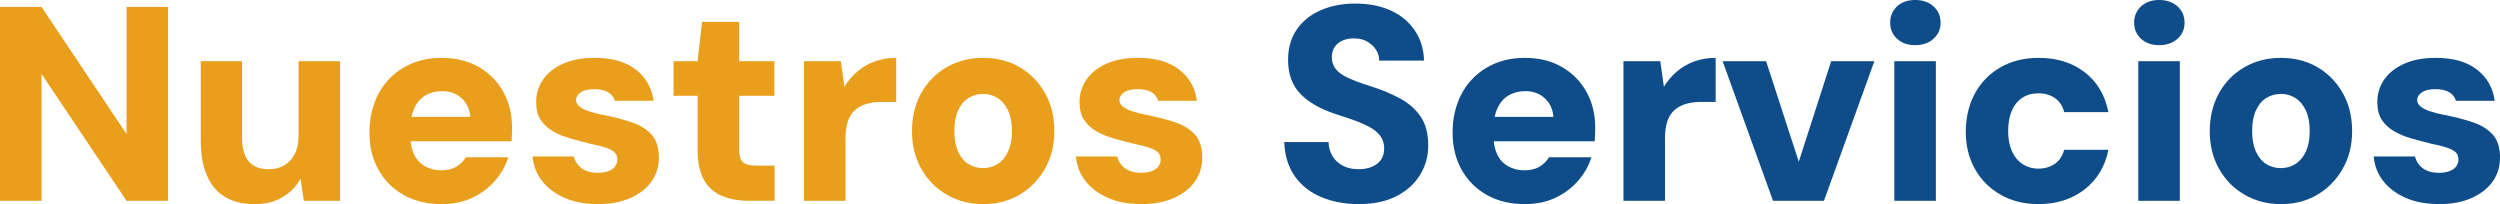<?xml version="1.0" encoding="UTF-8"?>
<svg id="uuid-6d30713a-1671-4dcc-9f63-be7a877b569e" data-name="uuid-d4f73819-44c2-4c76-9d58-c92fb6b1363b" xmlns="http://www.w3.org/2000/svg" viewBox="0 0 1627.48 132.87">
  <defs>
    <style>
      .uuid-b2960b74-f625-4a1b-b8d1-6aec482e55ae {
        fill: #e99f1c;
      }

      .uuid-9274f3c1-3d79-4882-b6e1-3415aed57352 {
        fill: #0f4c8a;
      }
    </style>
  </defs>
  <path class="uuid-b2960b74-f625-4a1b-b8d1-6aec482e55ae" d="M0,130.71V4.51h27.04l55.35,82.75V4.51h27.04v126.2h-27.04L27.04,48.14v82.57H0Z"/>
  <path class="uuid-b2960b74-f625-4a1b-b8d1-6aec482e55ae" d="M165.69,132.87c-7.57,0-13.94-1.53-19.11-4.6-5.17-3.07-9.1-7.69-11.81-13.88-2.7-6.19-4.06-13.61-4.06-22.27v-52.28h26.86v49.58c0,6.85,1.41,12.02,4.24,15.51,2.82,3.49,7.24,5.23,13.25,5.23,3.85,0,7.21-.87,10.1-2.61,2.88-1.74,5.14-4.21,6.76-7.39,1.62-3.18,2.43-7.06,2.43-11.63v-48.68h27.04v90.87h-23.62l-2.16-14.42c-2.65,4.93-6.49,8.92-11.54,11.99-5.05,3.06-11.18,4.6-18.39,4.6Z"/>
  <path class="uuid-b2960b74-f625-4a1b-b8d1-6aec482e55ae" d="M287.56,132.87c-9.38,0-17.58-1.96-24.61-5.86s-12.53-9.38-16.5-16.41-5.95-15.11-5.95-24.25,1.92-17.73,5.77-25.06c3.85-7.33,9.34-13.1,16.5-17.31,7.15-4.21,15.41-6.31,24.79-6.31s17.13,1.96,23.98,5.86c6.85,3.91,12.2,9.29,16.05,16.14,3.85,6.85,5.77,14.73,5.77,23.62,0,1.2-.03,2.56-.09,4.06-.06,1.5-.15,3.04-.27,4.6h-73.38v-15.87h46.52c-.36-4.93-2.23-8.95-5.59-12.08-3.37-3.12-7.63-4.69-12.8-4.69-3.97,0-7.51.9-10.64,2.7-3.13,1.8-5.56,4.54-7.3,8.2-1.74,3.67-2.61,8.26-2.61,13.79v5.23c0,4.21.78,7.96,2.34,11.27,1.56,3.31,3.9,5.86,7.03,7.66,3.12,1.8,6.67,2.7,10.64,2.7s7.42-.81,10.01-2.43c2.58-1.62,4.6-3.63,6.04-6.04h27.58c-1.68,5.53-4.57,10.64-8.65,15.32-4.09,4.69-9.05,8.38-14.87,11.09-5.83,2.7-12.41,4.06-19.74,4.06Z"/>
  <path class="uuid-b2960b74-f625-4a1b-b8d1-6aec482e55ae" d="M389.61,132.87c-8.65,0-16.08-1.38-22.27-4.15-6.19-2.76-11.06-6.46-14.6-11.09-3.55-4.62-5.56-9.88-6.04-15.78h26.86c.48,1.92,1.35,3.7,2.61,5.32,1.26,1.62,2.98,2.92,5.14,3.88,2.16.96,4.75,1.44,7.75,1.44s5.29-.39,7.21-1.17c1.92-.78,3.34-1.83,4.24-3.16.9-1.32,1.35-2.71,1.35-4.15,0-2.28-.69-4-2.07-5.14-1.38-1.14-3.4-2.13-6.04-2.97-2.65-.84-5.83-1.62-9.56-2.34-4.33-1.08-8.63-2.22-12.89-3.43-4.27-1.2-8.08-2.79-11.45-4.78-3.37-1.98-6.01-4.45-7.93-7.39-1.92-2.94-2.88-6.76-2.88-11.45,0-5.41,1.47-10.28,4.42-14.6,2.94-4.33,7.27-7.78,12.98-10.37,5.71-2.58,12.59-3.88,20.64-3.88,11.3,0,20.22,2.52,26.77,7.57,6.55,5.05,10.43,11.84,11.63,20.37h-25.24c-.72-2.4-2.19-4.27-4.42-5.59-2.23-1.32-5.2-1.98-8.92-1.98s-6.79.69-8.83,2.07c-2.04,1.38-3.06,3.1-3.06,5.14,0,1.44.69,2.77,2.07,3.97,1.38,1.2,3.39,2.25,6.04,3.16,2.64.9,5.83,1.71,9.56,2.43,7.33,1.44,13.67,3.1,19.02,4.96,5.35,1.87,9.56,4.54,12.62,8.02,3.06,3.49,4.6,8.41,4.6,14.78,0,5.89-1.59,11.09-4.78,15.59-3.19,4.51-7.75,8.08-13.7,10.73s-12.89,3.97-20.82,3.97Z"/>
  <path class="uuid-b2960b74-f625-4a1b-b8d1-6aec482e55ae" d="M487.33,130.71c-6.49,0-12.26-1.05-17.31-3.16-5.05-2.1-8.96-5.56-11.72-10.37-2.77-4.81-4.15-11.36-4.15-19.65v-35.16h-15.69v-22.54h15.69l2.88-25.6h24.16v25.6h22.9v22.54h-22.9v35.52c0,3.61.81,6.16,2.43,7.66,1.62,1.5,4.42,2.25,8.38,2.25h12.26v22.9h-16.95Z"/>
  <path class="uuid-b2960b74-f625-4a1b-b8d1-6aec482e55ae" d="M523.38,130.71V39.84h23.98l2.34,16.59c2.4-3.85,5.23-7.15,8.47-9.92,3.25-2.76,6.97-4.93,11.18-6.49,4.21-1.56,8.89-2.34,14.06-2.34v28.67h-9.19c-3.61,0-6.85.39-9.74,1.17-2.88.78-5.41,2.07-7.57,3.88-2.16,1.8-3.79,4.24-4.87,7.3-1.08,3.06-1.62,6.88-1.62,11.45v40.57h-27.04Z"/>
  <path class="uuid-b2960b74-f625-4a1b-b8d1-6aec482e55ae" d="M640.03,132.87c-8.78,0-16.68-2.04-23.71-6.13-7.03-4.08-12.56-9.7-16.59-16.86-4.03-7.15-6.04-15.29-6.04-24.43s2.01-17.67,6.04-24.88c4.03-7.21,9.56-12.83,16.59-16.86,7.03-4.03,14.93-6.04,23.71-6.04s16.79,2.01,23.71,6.04c6.91,4.03,12.41,9.62,16.5,16.77,4.08,7.15,6.13,15.42,6.13,24.79s-2.05,17.46-6.13,24.61c-4.09,7.15-9.59,12.77-16.5,16.86-6.91,4.08-14.81,6.13-23.71,6.13ZM640.03,109.44c3.48,0,6.64-.9,9.47-2.7,2.82-1.8,5.08-4.51,6.76-8.11,1.68-3.61,2.52-8.05,2.52-13.34s-.84-9.74-2.52-13.34c-1.68-3.61-3.94-6.31-6.76-8.11-2.83-1.8-5.98-2.7-9.47-2.7s-6.82.9-9.65,2.7c-2.83,1.8-5.05,4.51-6.67,8.11-1.62,3.61-2.43,8.05-2.43,13.34s.81,9.74,2.43,13.34,3.85,6.31,6.67,8.11c2.82,1.8,6.04,2.7,9.65,2.7Z"/>
  <path class="uuid-b2960b74-f625-4a1b-b8d1-6aec482e55ae" d="M743.34,132.87c-8.65,0-16.08-1.38-22.27-4.15-6.19-2.76-11.06-6.46-14.6-11.09-3.55-4.62-5.56-9.88-6.04-15.78h26.86c.48,1.92,1.35,3.7,2.61,5.32,1.26,1.62,2.98,2.92,5.14,3.88,2.16.96,4.75,1.44,7.75,1.44s5.29-.39,7.21-1.17c1.92-.78,3.34-1.83,4.24-3.16.9-1.32,1.35-2.71,1.35-4.15,0-2.28-.69-4-2.07-5.14-1.38-1.14-3.4-2.13-6.04-2.97-2.65-.84-5.83-1.62-9.56-2.34-4.33-1.08-8.63-2.22-12.89-3.43-4.27-1.2-8.08-2.79-11.45-4.78-3.37-1.98-6.01-4.45-7.93-7.39-1.92-2.94-2.88-6.76-2.88-11.45,0-5.41,1.47-10.28,4.42-14.6,2.94-4.33,7.27-7.78,12.98-10.37,5.71-2.58,12.59-3.88,20.64-3.88,11.3,0,20.22,2.52,26.77,7.57,6.55,5.05,10.43,11.84,11.63,20.37h-25.24c-.72-2.4-2.19-4.27-4.42-5.59-2.23-1.32-5.2-1.98-8.92-1.98s-6.79.69-8.83,2.07c-2.04,1.38-3.06,3.1-3.06,5.14,0,1.44.69,2.77,2.07,3.97,1.38,1.2,3.39,2.25,6.04,3.16,2.64.9,5.83,1.71,9.56,2.43,7.33,1.44,13.67,3.1,19.02,4.96,5.35,1.87,9.56,4.54,12.62,8.02,3.06,3.49,4.6,8.41,4.6,14.78,0,5.89-1.59,11.09-4.78,15.59-3.19,4.51-7.75,8.08-13.7,10.73s-12.89,3.97-20.82,3.97Z"/>
  <path class="uuid-9274f3c1-3d79-4882-b6e1-3415aed57352" d="M884.51,132.87c-9.01,0-17.16-1.53-24.43-4.6-7.27-3.07-13.01-7.6-17.22-13.61-4.21-6.01-6.49-13.4-6.85-22.18h28.85c.12,3.49.99,6.55,2.61,9.19,1.62,2.65,3.88,4.72,6.76,6.22,2.88,1.5,6.25,2.25,10.1,2.25,3.36,0,6.28-.51,8.74-1.53,2.46-1.02,4.42-2.52,5.86-4.51s2.16-4.48,2.16-7.48-.81-5.8-2.43-8.02c-1.62-2.22-3.91-4.15-6.85-5.77-2.95-1.62-6.34-3.12-10.19-4.51-3.85-1.38-7.87-2.73-12.08-4.06-9.98-3.25-17.64-7.63-22.99-13.16-5.35-5.53-8.02-12.92-8.02-22.18,0-7.69,1.89-14.27,5.68-19.74,3.79-5.47,8.98-9.65,15.59-12.53,6.61-2.88,14.06-4.33,22.36-4.33,8.77,0,16.43,1.47,22.99,4.42,6.55,2.95,11.78,7.21,15.68,12.8,3.9,5.59,5.98,12.23,6.22,19.92h-29.21c0-2.64-.72-5.05-2.16-7.21s-3.33-3.9-5.68-5.23c-2.34-1.32-5.02-1.98-8.02-1.98-2.77-.12-5.29.27-7.57,1.17-2.28.9-4.09,2.28-5.41,4.15-1.32,1.86-1.98,4.18-1.98,6.94s.69,4.96,2.07,6.94c1.38,1.98,3.3,3.67,5.77,5.05,2.46,1.38,5.35,2.68,8.65,3.88,3.3,1.2,6.88,2.41,10.73,3.61,6.49,2.16,12.41,4.72,17.76,7.66,5.35,2.95,9.65,6.79,12.89,11.54,3.25,4.75,4.87,11.03,4.87,18.84,0,6.85-1.74,13.16-5.23,18.93-3.49,5.77-8.6,10.4-15.33,13.88-6.73,3.49-14.96,5.23-24.7,5.23Z"/>
  <path class="uuid-9274f3c1-3d79-4882-b6e1-3415aed57352" d="M992.68,132.87c-9.38,0-17.58-1.96-24.61-5.86-7.03-3.9-12.53-9.38-16.5-16.41s-5.95-15.11-5.95-24.25,1.92-17.73,5.77-25.06c3.85-7.33,9.34-13.1,16.5-17.31,7.15-4.21,15.42-6.31,24.79-6.31s17.13,1.96,23.98,5.86c6.85,3.91,12.2,9.29,16.05,16.14,3.85,6.85,5.77,14.73,5.77,23.62,0,1.2-.03,2.56-.09,4.06-.06,1.5-.15,3.04-.27,4.6h-73.38v-15.87h46.52c-.36-4.93-2.23-8.95-5.59-12.08-3.37-3.12-7.63-4.69-12.8-4.69-3.97,0-7.51.9-10.64,2.7-3.13,1.8-5.56,4.54-7.3,8.2-1.74,3.67-2.61,8.26-2.61,13.79v5.23c0,4.21.78,7.96,2.34,11.27,1.56,3.31,3.9,5.86,7.03,7.66,3.12,1.8,6.67,2.7,10.64,2.7s7.42-.81,10.01-2.43c2.58-1.62,4.6-3.63,6.04-6.04h27.58c-1.68,5.53-4.57,10.64-8.65,15.32-4.09,4.69-9.05,8.38-14.87,11.09-5.83,2.7-12.41,4.06-19.74,4.06Z"/>
  <path class="uuid-9274f3c1-3d79-4882-b6e1-3415aed57352" d="M1056.86,130.71V39.84h23.98l2.34,16.59c2.4-3.85,5.23-7.15,8.47-9.92,3.25-2.76,6.97-4.93,11.18-6.49,4.21-1.56,8.89-2.34,14.06-2.34v28.67h-9.2c-3.61,0-6.85.39-9.74,1.17-2.88.78-5.41,2.07-7.57,3.88-2.16,1.8-3.79,4.24-4.87,7.3-1.08,3.06-1.62,6.88-1.62,11.45v40.57h-27.04Z"/>
  <path class="uuid-9274f3c1-3d79-4882-b6e1-3415aed57352" d="M1154.22,130.71l-32.81-90.87h28.31l21.27,65.45,21.09-65.45h28.12l-32.81,90.87h-33.17Z"/>
  <path class="uuid-9274f3c1-3d79-4882-b6e1-3415aed57352" d="M1246.71,29.39c-4.81,0-8.72-1.38-11.72-4.15-3.01-2.76-4.51-6.25-4.51-10.46s1.5-7.87,4.51-10.64c3-2.76,6.91-4.15,11.72-4.15s8.92,1.38,11.99,4.15c3.06,2.77,4.6,6.31,4.6,10.64s-1.53,7.69-4.6,10.46c-3.07,2.77-7.06,4.15-11.99,4.15ZM1233.19,130.71V39.84h27.04v90.87h-27.04Z"/>
  <path class="uuid-9274f3c1-3d79-4882-b6e1-3415aed57352" d="M1327.12,132.87c-9.38,0-17.64-2.04-24.79-6.13-7.15-4.08-12.71-9.67-16.68-16.77-3.97-7.09-5.95-15.14-5.95-24.16s1.98-17.7,5.95-24.97c3.97-7.27,9.52-12.95,16.68-17.04,7.15-4.08,15.42-6.13,24.79-6.13,11.9,0,21.91,3.13,30.02,9.38,8.11,6.25,13.25,14.91,15.42,25.96h-28.85c-.84-3.84-2.77-6.85-5.77-9.01-3.01-2.16-6.67-3.25-11-3.25-4.09,0-7.6.99-10.55,2.97-2.95,1.98-5.2,4.81-6.76,8.47-1.56,3.67-2.34,8.02-2.34,13.07,0,3.73.45,7.09,1.35,10.1.9,3.01,2.19,5.56,3.88,7.66,1.68,2.1,3.75,3.76,6.22,4.96,2.46,1.2,5.2,1.8,8.2,1.8,2.76,0,5.32-.48,7.66-1.44,2.34-.96,4.3-2.37,5.86-4.24,1.56-1.86,2.64-4.06,3.25-6.58h28.85c-2.16,10.82-7.33,19.41-15.5,25.78-8.18,6.37-18.15,9.55-29.93,9.55Z"/>
  <path class="uuid-9274f3c1-3d79-4882-b6e1-3415aed57352" d="M1405.54,29.39c-4.81,0-8.72-1.38-11.72-4.15-3.01-2.76-4.51-6.25-4.51-10.46s1.5-7.87,4.51-10.64c3-2.76,6.91-4.15,11.72-4.15s8.92,1.38,11.99,4.15c3.06,2.77,4.6,6.31,4.6,10.64s-1.53,7.69-4.6,10.46c-3.07,2.77-7.06,4.15-11.99,4.15ZM1392.02,130.71V39.84h27.04v90.87h-27.04Z"/>
  <path class="uuid-9274f3c1-3d79-4882-b6e1-3415aed57352" d="M1484.87,132.87c-8.77,0-16.68-2.04-23.71-6.13-7.03-4.08-12.56-9.7-16.59-16.86-4.03-7.15-6.04-15.29-6.04-24.43s2.01-17.67,6.04-24.88c4.03-7.21,9.56-12.83,16.59-16.86,7.03-4.03,14.93-6.04,23.71-6.04s16.8,2.01,23.71,6.04c6.91,4.03,12.41,9.62,16.5,16.77,4.08,7.15,6.13,15.42,6.13,24.79s-2.04,17.46-6.13,24.61c-4.09,7.15-9.59,12.77-16.5,16.86-6.91,4.08-14.82,6.13-23.71,6.13ZM1484.87,109.44c3.49,0,6.64-.9,9.47-2.7,2.82-1.8,5.08-4.51,6.76-8.11,1.68-3.61,2.52-8.05,2.52-13.34s-.84-9.74-2.52-13.34c-1.68-3.61-3.94-6.31-6.76-8.11-2.83-1.8-5.98-2.7-9.47-2.7s-6.82.9-9.65,2.7c-2.83,1.8-5.05,4.51-6.67,8.11-1.62,3.61-2.43,8.05-2.43,13.34s.81,9.74,2.43,13.34c1.62,3.61,3.85,6.31,6.67,8.11,2.82,1.8,6.04,2.7,9.65,2.7Z"/>
  <path class="uuid-9274f3c1-3d79-4882-b6e1-3415aed57352" d="M1588.18,132.87c-8.65,0-16.08-1.38-22.27-4.15-6.19-2.76-11.06-6.46-14.6-11.09-3.55-4.62-5.56-9.88-6.04-15.78h26.86c.48,1.92,1.35,3.7,2.61,5.32,1.26,1.62,2.97,2.92,5.14,3.88,2.16.96,4.75,1.44,7.75,1.44s5.29-.39,7.21-1.17c1.92-.78,3.34-1.83,4.24-3.16.9-1.32,1.35-2.71,1.35-4.15,0-2.28-.69-4-2.07-5.14-1.38-1.14-3.4-2.13-6.04-2.97-2.65-.84-5.83-1.62-9.56-2.34-4.33-1.08-8.63-2.22-12.89-3.43-4.27-1.2-8.08-2.79-11.45-4.78-3.37-1.98-6.01-4.45-7.93-7.39-1.92-2.94-2.88-6.76-2.88-11.45,0-5.41,1.47-10.28,4.42-14.6,2.94-4.33,7.27-7.78,12.98-10.37,5.71-2.58,12.59-3.88,20.64-3.88,11.3,0,20.22,2.52,26.77,7.57,6.55,5.05,10.43,11.84,11.63,20.37h-25.24c-.72-2.4-2.19-4.27-4.42-5.59-2.23-1.32-5.2-1.98-8.92-1.98s-6.79.69-8.83,2.07c-2.04,1.38-3.06,3.1-3.06,5.14,0,1.44.69,2.77,2.07,3.97,1.38,1.2,3.39,2.25,6.04,3.16,2.64.9,5.83,1.71,9.56,2.43,7.33,1.44,13.67,3.1,19.02,4.96,5.35,1.87,9.56,4.54,12.62,8.02,3.06,3.49,4.6,8.41,4.6,14.78,0,5.89-1.59,11.09-4.78,15.59-3.19,4.51-7.75,8.08-13.7,10.73s-12.89,3.97-20.82,3.97Z"/>
</svg>